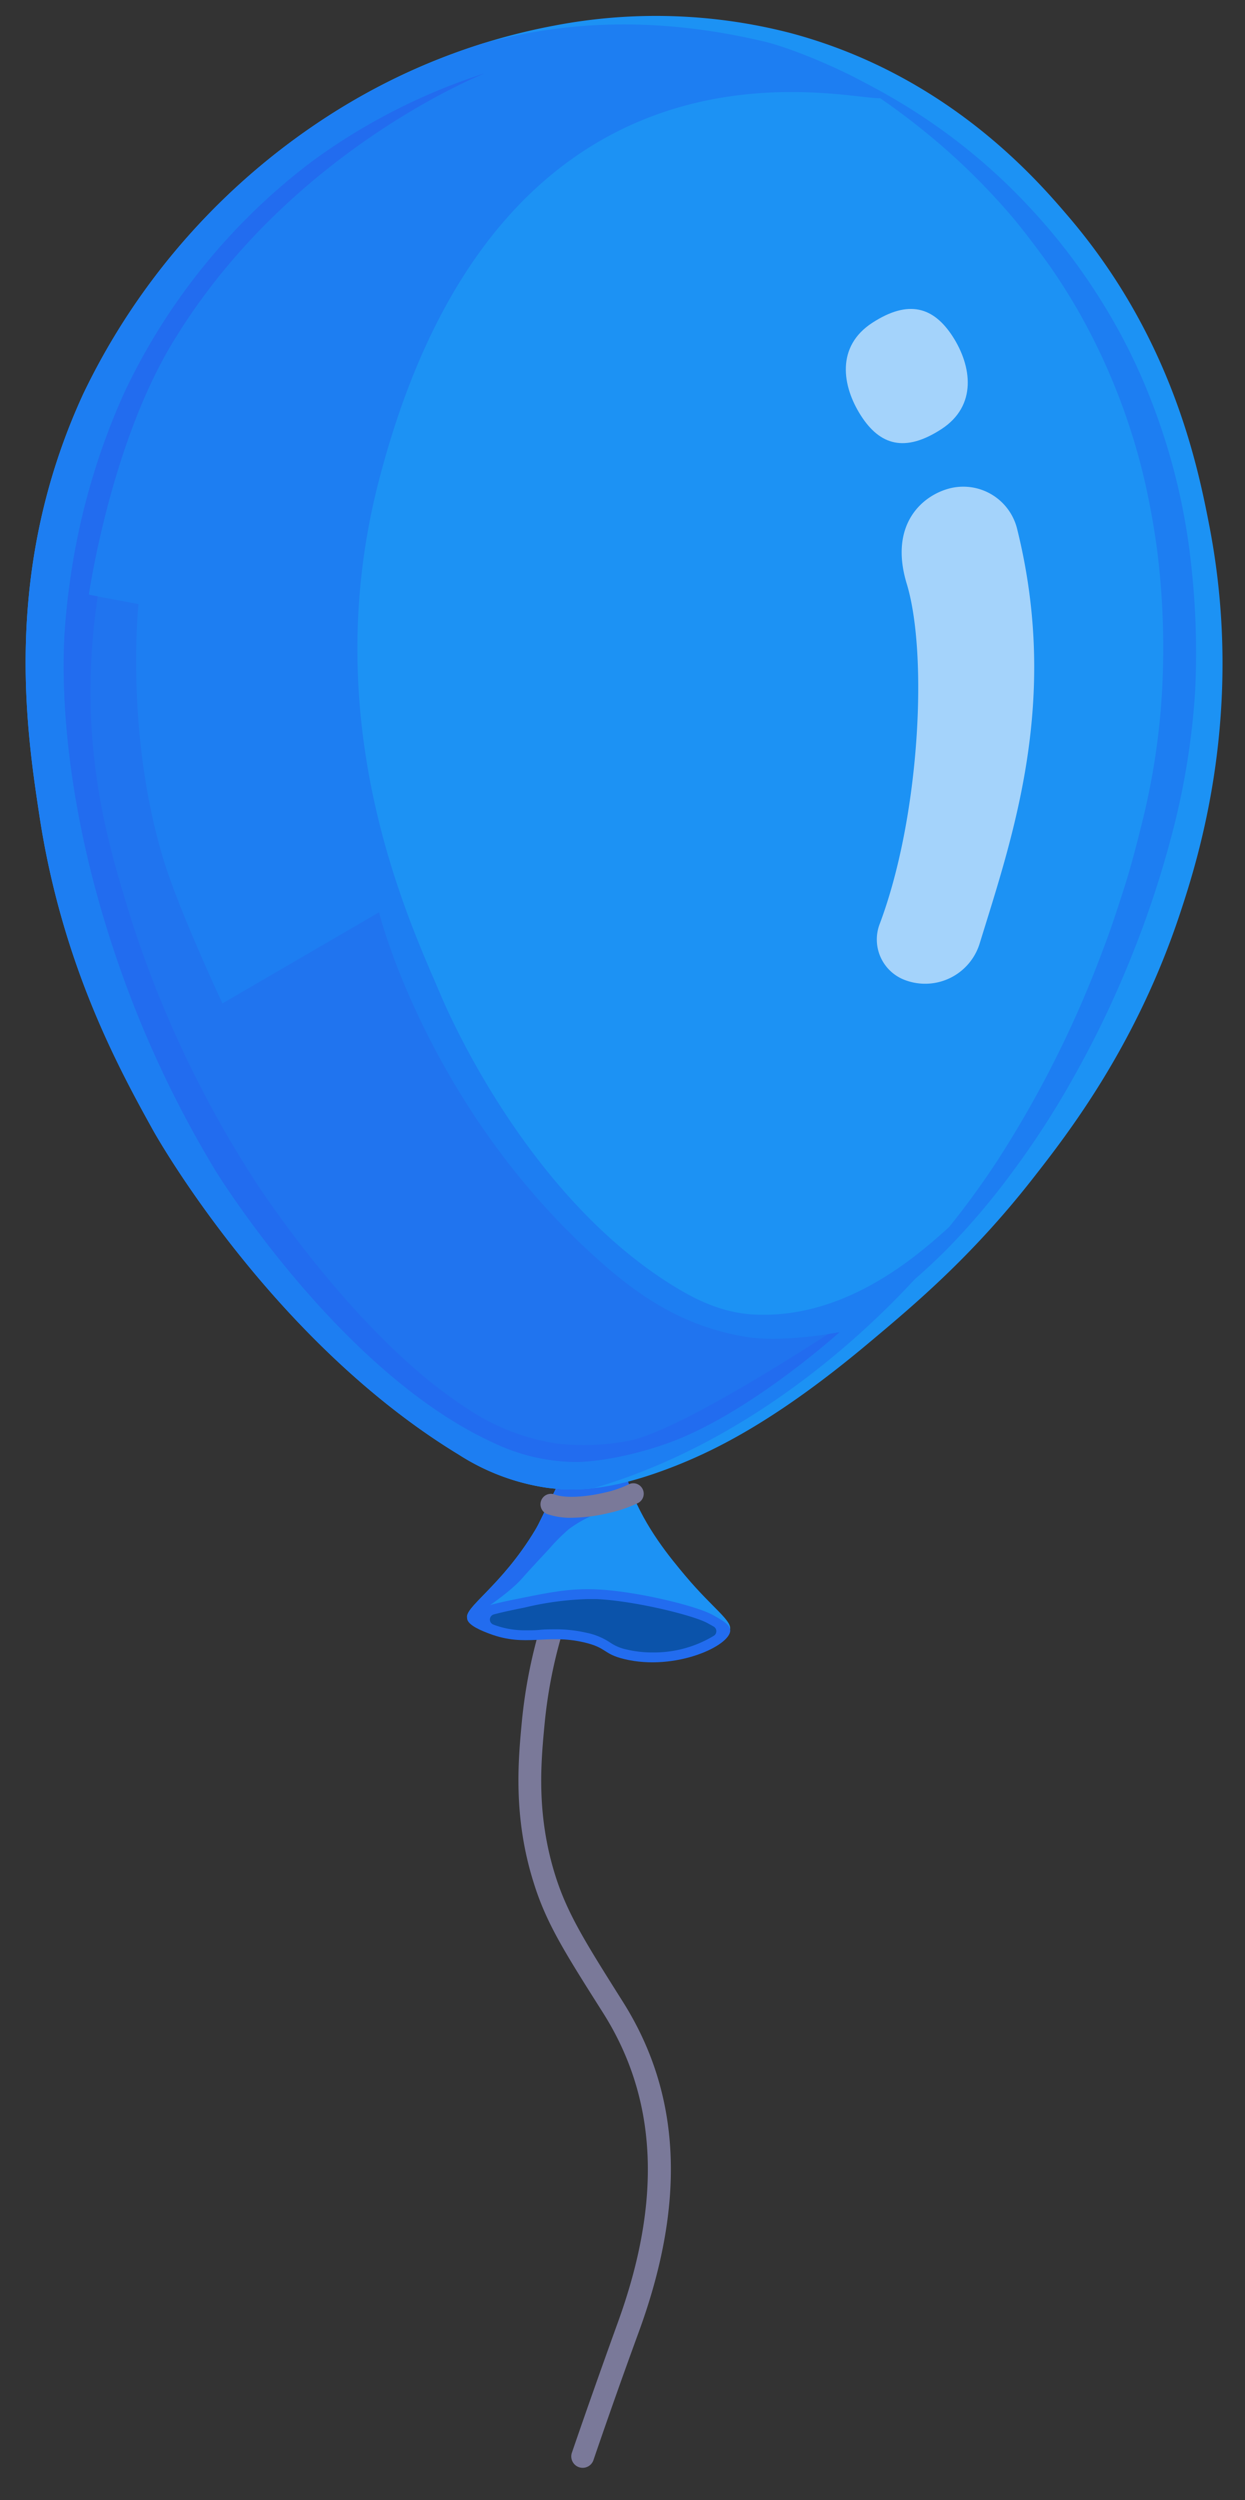 <svg id="Ñëîé_1" data-name="Ñëîé 1" xmlns="http://www.w3.org/2000/svg" viewBox="0 0 218.25 438"><rect x="0" y="0" width="218.25" height="438" fill="#333333" stroke="none"/><defs><style>.cls-1{fill:#7a7999;}.cls-2{fill:#1c92f4;}.cls-3{fill:#226cef;}.cls-4{fill:#1d7ef2;}.cls-5{fill:#2074ef;}.cls-6,.cls-8{opacity:0.6;}.cls-7,.cls-8{fill:#fff;}.cls-9{fill:#0b53aa;}</style></defs><path class="cls-1" d="M101.5,432.24h0a2,2,0,0,1-1.25-2.53c2.56-7.46,5.26-15.08,8-22.67,7.85-21.5,7-39.26-2.47-54.3-6.63-10.47-10-15.72-12.22-22.89-3.65-11.54-2.71-21.51-2.09-28.11a88.61,88.61,0,0,1,9.29-31.89,2,2,0,0,1,2.73-.84h0a2,2,0,0,1,.83,2.68,84.25,84.25,0,0,0-8.86,30.42c-.63,6.66-1.49,15.77,1.91,26.54,2.11,6.67,5.34,11.77,11.79,22,10.22,16.15,11.16,35.06,2.85,57.81-2.77,7.57-5.46,15.17-8,22.6A2,2,0,0,1,101.5,432.24Z"/><path class="cls-2" d="M99,257.64c-4.67,9.42-4.35,9-5.17,10.39-6,10-12.75,13.69-11.89,15.58.45,1,2.39.36,8.27-.28,6.9-.76,11-1.22,15.76-.58s4.85,1.7,11.88,2.89c4.85.82,9.44,1.59,10.08,0s-2.91-3.77-7.75-9.53c-2.7-3.21-7-8.38-9.56-15-3.64-9.6-1.48-17.17-3.36-17.6C106.35,243.28,105.27,245,99,257.64Z"/><path class="cls-3" d="M91.51,276.54c1.32-1.5,2.47-2.73,4.76-5.19a32.39,32.39,0,0,1,3.46-3.46,21,21,0,0,1,6.5-3.25,41.8,41.8,0,0,1,5.3-1.43c-.31-.69-.62-1.38-.89-2.11-3.64-9.6-1.48-17.17-3.36-17.6-.93-.22-2,1.51-8.26,14.14-4.67,9.42-4.35,9-5.17,10.39-6,10-12.75,13.69-11.89,15.58a.86.86,0,0,0,.1.16C87.59,280.26,90.21,278,91.51,276.54Z"/><path class="cls-2" d="M138.5,5.77A94.29,94.29,0,0,0,97.2,4.48,110.48,110.48,0,0,0,59.13,19.31,119.24,119.24,0,0,0,14.6,69c-14.17,30.73-10,58.62-7.74,73.56,3.92,26.14,13.77,44.27,20,55.49,0,0,20.3,36.57,53.56,56.79a39.1,39.1,0,0,0,15.48,5.81c6.2.83,12.77,0,22.59-3.87,7-2.79,17.54-7.89,33.55-21.29,8.16-6.83,18.26-15.28,29-29,6.44-8.21,18.2-23.48,25.82-46.45,3.25-9.81,11.39-35.38,5.17-67.76-2.12-11-6.75-33.58-25.17-54.85C180.88,30.44,165.24,12.87,138.5,5.77Z"/><path class="cls-4" d="M169.3,212.74c-1-.83-15.81,18.33-36.62,17.58-5.47-.19-10-2.16-14.84-5.16-25.29-15.73-39-47.09-40.65-51-5.38-12.66-21.64-46.73-11-89.05C88.49-3.11,154.33,19.48,154.79,17c.27-1.45-13.78-8-20.65-9.68-17.31-4.12-33.51-4.08-49.47.29A115.63,115.63,0,0,0,59.13,19.31,119.24,119.24,0,0,0,14.6,69c-14.17,30.73-10,58.62-7.74,73.56,3.92,26.14,13.77,44.27,20,55.49,0,0,20.3,36.57,53.56,56.79a39.1,39.1,0,0,0,15.48,5.81,33.23,33.23,0,0,0,8.12.08C144.06,249.06,169.89,213.26,169.3,212.74Z"/><path class="cls-4" d="M146.36,12s.94.41,2.68,1.24,4.3,2.09,7.42,3.92a105.75,105.75,0,0,1,10.88,7.25A102.93,102.93,0,0,1,180,35.8a105.28,105.28,0,0,1,12.48,16,103.16,103.16,0,0,1,10.06,20.32,112.16,112.16,0,0,1,5.88,23.55,140.71,140.71,0,0,1,1.11,25,129,129,0,0,1-3.9,24.76,176.63,176.63,0,0,1-7.58,22.87,175.7,175.7,0,0,1-9.76,20.27,152.09,152.09,0,0,1-10.93,16.91,126,126,0,0,1-11,13,99.56,99.56,0,0,1-9.76,8.72c-1.45,1.09-2.71,2.09-3.9,2.84s-2.15,1.47-3,1.94l-2.54,1.52,2.36-1.78c1.53-1.16,3.69-3,6.33-5.39a115.8,115.8,0,0,0,8.87-9.33,147.26,147.26,0,0,0,9.93-13.37,190.3,190.3,0,0,0,18.66-37.13c1.37-3.55,2.57-7.22,3.76-10.95s2.17-7.55,3.13-11.41a123.81,123.81,0,0,0,3.54-23.67,137.72,137.72,0,0,0-.88-24q-.79-5.88-2.05-11.56a110.76,110.76,0,0,0-12-30.8c-1.72-2.95-3.57-5.85-5.48-8.48s-3.83-5.15-5.77-7.49a117.59,117.59,0,0,0-11.63-11.86,128.39,128.39,0,0,0-10.09-8c-2.93-2.05-5.29-3.61-6.94-4.61S146.36,12,146.36,12Z"/><path class="cls-5" d="M84.94,12.86A106.07,106.07,0,0,0,54.61,28.35,109,109,0,0,0,21.7,69a120.64,120.64,0,0,0-9.6,34.1c-.08.56-.48,3.66-.73,7.19-.29,4.26-1.46,24.61,7.74,53.56a190.31,190.31,0,0,0,18.71,41.3s21.82,35.52,49,47.76a34.13,34.13,0,0,0,14.2,3.22c4.82-.05,12.61-1.74,18.71-4.35,13.55-5.81,27.43-18.39,27.43-18.39s-9.79,1.92-16.46.81c-10.89-1.82-18.51-7.06-25.16-12.91-30.49-26.78-39.1-61.46-39.1-61.46L39,175.79S31.66,160.18,28.79,151c-6.94-22.35-4.51-45.17-4.51-45.17l-8.71-1.62S19.28,78.3,30.09,60.29C50.42,26.41,84.94,12.86,84.94,12.86Z"/><g class="cls-6"><path class="cls-7" d="M158.62,171.69h0a7.58,7.58,0,0,1-4.41-9.81c7.07-18.78,8.49-47.3,4.74-59.62-3.19-10.51,2.88-15.65,7.83-16.77h0a9.72,9.72,0,0,1,11.55,7.28c7.43,30-.73,53.52-6.58,72.48A10,10,0,0,1,158.62,171.69Z"/></g><path class="cls-8" d="M167,58.94c3.33,5.15,4.38,12.13-2,16.26S154.25,78,150.92,72.81s-4.37-12.13,2-16.26S163.66,53.79,167,58.94Z"/><path class="cls-3" d="M85.89,286.25c-1.25-.47-4-1.51-4-2.74.07-1.65,5.19-2.68,9.69-3.58,5-1,8.33-1.68,13.06-1.48,6.65.29,17.27,2.82,20.21,4.43,1.71.94,3.13,1.71,3.16,2.74.07,2.7-9.62,7.19-18.53,5.05-3.85-.92-3-2-7.16-2.95C95.76,286.21,92.22,288.6,85.89,286.25Z"/><path class="cls-9" d="M114.37,289.5a19.31,19.31,0,0,1-4.49-.51,8,8,0,0,1-2.9-1.21,11.69,11.69,0,0,0-4.27-1.75,23.19,23.19,0,0,0-5.34-.58c-1,0-1.86,0-2.74.09s-1.63.08-2.43.08a15.47,15.47,0,0,1-5.71-1h0a.94.94,0,0,1,.09-1.79c1.77-.47,3.91-.9,5.36-1.19A53.29,53.29,0,0,1,103,280.15l1.58,0c6.6.29,17,2.84,19.46,4.22.33.18.72.39,1.09.61a.94.94,0,0,1,0,1.6A20.26,20.26,0,0,1,114.37,289.5Z"/><path class="cls-3" d="M110.25,252.42a42.23,42.23,0,0,1-12.58.49,38.6,38.6,0,0,1-16-6.3c-19.87-12.85-37.26-40.17-37.26-40.17A192.9,192.9,0,0,1,22.66,160c-3.31-10.82-7.14-23.74-6.77-41.14a111.05,111.05,0,0,1,1.25-14.38l-1.57-.3S19.28,78.3,30.09,60.29C50.42,26.41,84.94,12.86,84.94,12.86A106.07,106.07,0,0,0,54.61,28.35,109,109,0,0,0,21.7,69a120.64,120.64,0,0,0-9.6,34.1c-.08.56-.48,3.66-.73,7.19-.29,4.26-1.46,24.61,7.74,53.56a190.31,190.31,0,0,0,18.71,41.3s21.82,35.52,49,47.76a34.13,34.13,0,0,0,14.2,3.22c4.82-.05,12.61-1.74,18.71-4.35,13.55-5.81,27.43-18.39,27.43-18.39s-.78.15-2,.34C128.12,244.72,115.81,251.31,110.25,252.42Z"/><path class="cls-1" d="M112.47,260.58a1.82,1.82,0,0,0-1.87-.67,2.23,2.23,0,0,0-.43.16,17.94,17.94,0,0,1-4.08,1.4c-3.65.87-7.13,1-8.85.36a1.85,1.85,0,0,0-1.09-.07,1.81,1.81,0,0,0-1.13.82,1.83,1.83,0,0,0-.17,1.56,1.76,1.76,0,0,0,1.05,1.1,12.25,12.25,0,0,0,4.33.66,29.3,29.3,0,0,0,6.54-.84,23.66,23.66,0,0,0,5.1-1.75,1.83,1.83,0,0,0,.6-2.73Z"/></svg>